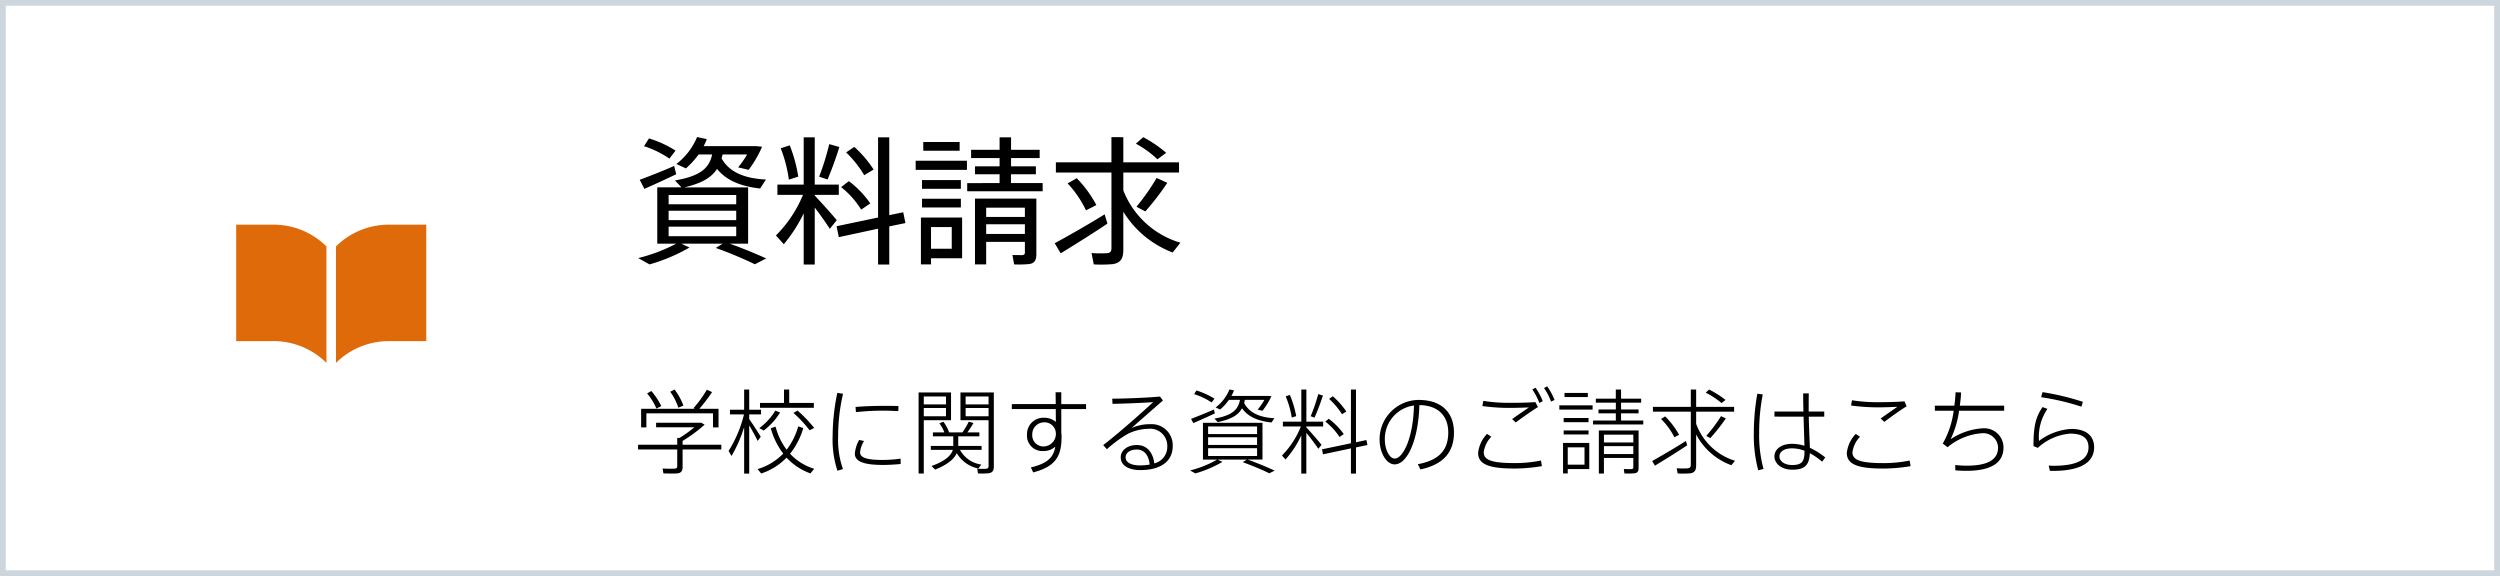 <svg xmlns="http://www.w3.org/2000/svg" width="434" height="100" viewBox="0 0 434 100"><g transform="translate(-892 -8535)"><rect width="434" height="100" transform="translate(892 8535)" fill="#fff"/><path d="M1,1V99H433V1H1M0,0H434V100H0Z" transform="translate(892 8535)" fill="#cdd6dd"/><path d="M1.8-18.624a17.2,17.2,0,0,1,4.416,2.16l1.056-1.392a18.449,18.449,0,0,0-4.608-2.112Zm-.744,5.832c.72,1.416.768,1.488.792,1.584,1.44-.624,3.888-1.752,5.544-2.544l-.36-1.44C5.256-14.4,2.52-13.32,1.056-12.792Zm5.016,2.64H17.808v1.608H6.072Zm0,2.736H17.808v1.632H6.072Zm0,2.76H17.808V-3H6.072Zm8.184,3.7a69.864,69.864,0,0,1,6.792,2.832L23.016.864C21.144.024,19.08-.84,16.68-1.7h3.192v-9.768H8.76c3.048-.7,4.752-1.7,5.712-3.216,1.728,2.112,4.272,3.048,7.488,3.408l1.008-1.56c-3.48-.168-6.312-1.152-7.7-3.672a6.873,6.873,0,0,0,.168-.672H19.7a16.791,16.791,0,0,1-1.56,2.232l1.824.432A19.623,19.623,0,0,0,22.3-18.528l-1.056-.1h-9.1a7.055,7.055,0,0,0,.552-1.224l-1.68-.36a11.349,11.349,0,0,1-3.6,4.68l1.656.768a14.27,14.27,0,0,0,2.208-2.424h2.352c-.5,2.328-1.968,3.744-6.456,4.512l1.128,1.2H4.1V-1.7H7.392a28.738,28.738,0,0,1-6.6,2.5L2.76,1.9A30.757,30.757,0,0,0,9.7-1.032L8.28-1.7h7.176Zm19.7-18.024a43.154,43.154,0,0,1-1.752,5.64c.072.024.168.072,1.464.5.792-1.9,1.56-4.032,2.04-5.64Zm-8.424.72a23.466,23.466,0,0,1,1.416,5.448l1.632-.528A25.444,25.444,0,0,0,27.1-18.768Zm11.352.72a18.093,18.093,0,0,1,3.144,3.96c.072-.048.144-.1,1.632-.984A18.849,18.849,0,0,0,38.3-18.5Zm-.864,6.024A15.014,15.014,0,0,1,39.5-7.608l1.584-1.08a16.753,16.753,0,0,0-3.72-3.864ZM31.44-10.056v-.12h4.176v-1.776H31.44V-20.16H29.52v8.208H24.96v1.776H29.4A21.6,21.6,0,0,1,24.7-3.12l1.368,1.512A25.784,25.784,0,0,0,29.52-6.96V1.92h1.92V-7.968c1.008,1.32,1.992,2.712,2.616,3.7l1.2-1.512C34.368-6.864,32.808-8.592,31.44-10.056Zm3.792,5.328.384,1.9L42.432-4.3V1.92h1.944V-4.7l2.808-.576L46.8-7.152l-2.424.5V-20.16H42.432V-6.24ZM50.28-19.344v1.512h6.312v-1.512ZM48.96-16.1v1.584h8.9V-16.1Zm1.1,3.36v1.512h6.744v-1.512Zm7.848.528V-10.8h13.1v-1.416h-5.5v-1.536h4.32V-15.12H65.52v-1.44h4.968V-18H65.52v-2.16H63.528V-18H58.584v1.44h4.944v1.44H59.256v1.368h4.272v1.536ZM50.064-9.5v1.512h6.744V-9.5ZM61.2-6.336V-7.944h6.72v1.608Zm6.72,4.32V-.168c0,.264-.1.432-.432.456-.24,0-1.128,0-1.728-.024L66.048,1.9a18.549,18.549,0,0,0,2.712-.072c.864-.168,1.152-.7,1.152-1.7V-9.528H59.256V1.9H61.2V-2.016ZM61.2-3.384v-1.68h6.72v1.68ZM51.624-.816V-4.584h3.6V-.816ZM50.808-6.24h-.936V1.9h1.752V.84h5.4V-6.24H50.808ZM87.192-19.056a17.783,17.783,0,0,1,3.744,2.712l1.512-1.128a21.154,21.154,0,0,0-3.984-2.712Zm3.6,5.952a38.126,38.126,0,0,1-3.5,4.992l1.536.816a46.323,46.323,0,0,0,3.816-4.968Zm-15.456.936a18.454,18.454,0,0,1,3.192,4.68l1.8-.912A19.878,19.878,0,0,0,76.9-13.08C76.848-13.008,76.776-12.96,75.336-12.168Zm9.672,1.224v-3.1H94.68v-1.776H85.008v-4.368H82.944v4.368H73.3v1.776h9.648V-.96c0,.552-.144.864-.768.912a20.463,20.463,0,0,1-2.688-.024L79.872,1.9a23.975,23.975,0,0,0,3.312-.048c1.416-.216,1.824-1.056,1.824-2.5v-6.6a17.246,17.246,0,0,0,8.568,7.08l1.344-1.7A15.262,15.262,0,0,1,85.008-10.944ZM73.1-1.776,74.136-.024c2.04-1.248,5.712-3.528,8.112-5.16l-.48-1.608C79.2-5.184,75.192-2.9,73.1-1.776Z" transform="translate(1002 8579)"/><path d="M6.352-12.992A10.058,10.058,0,0,1,7.76-10.224l.88-.368A10.65,10.65,0,0,0,7.1-13.376ZM2.336-12.7A10.42,10.42,0,0,1,3.952-10.08L4.8-10.5A12.233,12.233,0,0,0,3.072-13.12ZM1.3-10.032V-6.8h.912V-9.248H13.776V-6.8h.96v-3.232H11.408a29.188,29.188,0,0,0,2.208-2.9l-.9-.416a21.215,21.215,0,0,1-2.32,3.2l.176.112ZM.768-3.792v.816h6.8v2.9c0,.272-.1.4-.432.432C6.848.368,5.744.384,5.024.336l.144.848C6,1.2,7.248,1.232,7.68,1.168,8.288,1.072,8.5.7,8.5.08V-2.976h6.72v-.816H8.5v-.672A24.694,24.694,0,0,0,12.32-7.28l-.576-.336H3.9v.784h6.64A21.23,21.23,0,0,1,7.968-4.976h-.4v1.184Zm21.168-7.264v.848H31.28v-.848H27.008v-2.32H26.1v2.32Zm2.656,1.344a10.523,10.523,0,0,1-2.784,3.04l.784.416a11.761,11.761,0,0,0,2.832-3.136Zm3.152.4a20.261,20.261,0,0,1,2.8,3.008l.8-.4a21.588,21.588,0,0,0-2.9-3.024ZM20.064-8.24v-.816h2.048v-.816H20.064v-3.5h-.88v3.5H16.72v.816h2.432A20.886,20.886,0,0,1,16.48-2.72l.512.88a23.713,23.713,0,0,0,2.192-5.008V1.216h.88V-7.152c.576.96,1.136,2.016,1.472,2.7l.528-.736C21.6-5.936,20.8-7.216,20.064-8.24ZM24.64-6.928l-.832.272a12.852,12.852,0,0,0,2.16,4.4A10.2,10.2,0,0,1,21.52.432l.624.768a10.829,10.829,0,0,0,4.4-2.752,10.5,10.5,0,0,0,4.144,2.736l.656-.8a9.666,9.666,0,0,1-4.192-2.608,13.074,13.074,0,0,0,2.3-4.464l-.88-.288A11.856,11.856,0,0,1,26.56-2.928,11.491,11.491,0,0,1,24.64-6.928Zm9.9,1.712A17.535,17.535,0,0,0,35.376.72l.96-.288a15.193,15.193,0,0,1-.832-5.68,32.224,32.224,0,0,1,.848-7.392l-.992-.16a37.188,37.188,0,0,0-.816,7.568Zm9.008-5.328c-1.7,0-3.568.064-5.024.192l.064.9a42.555,42.555,0,0,1,4.656-.256c.944,0,1.936.032,2.7.08l.032-.88c-.688-.032-1.584-.032-2.416-.032Zm2.8,9.168a24.607,24.607,0,0,1-3.088.224c-2.464,0-3.952-.3-3.952-1.312A4.583,4.583,0,0,1,40-4.448l-.848-.176A5.717,5.717,0,0,0,38.4-2.24C38.4-.7,40.464-.288,43.28-.288c.976,0,2.064-.064,3.072-.16Zm3.68-11.488h-.56V1.2h.9V-8.048H55.1v-4.816H50.032Zm4.192,2.688v1.44H50.368v-1.44ZM50.368-10.8v-1.376h3.856V-10.8Zm11.248-2.064h-4.88v4.816h4.88V-.16c0,.336-.08.512-.464.544C60.9.4,60.176.4,59.648.368l.128.816a11.5,11.5,0,0,0,1.888-.032c.688-.112.864-.528.864-1.2V-12.864h-.912Zm0,2.688v1.44H57.632v-1.44ZM57.632-10.8v-1.376h3.984V-10.8Zm-.976,7.9H60.4v-.688H56.352V-5.248h3.664v-.688h-2.08a15.278,15.278,0,0,0,1.056-1.632l-.816-.224a15.229,15.229,0,0,1-1.088,1.856h-2.32a7.3,7.3,0,0,0-.992-1.856l-.7.288a6.1,6.1,0,0,1,.864,1.568H51.952v.688h3.536v1.664h-3.9V-2.9h3.824c-.32,1.056-1.472,2-3.7,2.8l.624.624c2.08-.832,3.28-1.792,3.76-2.864A5.631,5.631,0,0,0,59.84.336l.512-.688A5.006,5.006,0,0,1,56.656-2.9ZM73.3-5.76v.128A2.17,2.17,0,0,1,71.264-3.5,1.94,1.94,0,0,1,69.2-5.568,2.065,2.065,0,0,1,71.184-7.68,1.966,1.966,0,0,1,73.3-5.76Zm-7.648-5.088v.864H73.28c0,.752.016,1.52.016,2.224a3.138,3.138,0,0,0-2.128-.72,2.835,2.835,0,0,0-2.88,2.912A2.671,2.671,0,0,0,71.152-2.7,2.951,2.951,0,0,0,73.2-3.472C72.912-1.7,71.952-.56,68.96.144l.4.864c4.256-1.088,4.928-3.216,4.928-6.3a4.364,4.364,0,0,0-.048-.656V-9.984h4.3v-.864h-4.3V-12.9h-.992c.016.592.016,1.3.032,2.048ZM89.584-.352a9.367,9.367,0,0,1-1.712.144c-1.6,0-2.464-.576-2.464-1.376,0-.816.768-1.376,1.936-1.376C88.7-2.96,89.44-1.872,89.584-.352Zm-6.5-11.44.048.9c1.792-.032,5.424-.16,7.056-.3-1.888,1.776-6.3,5.664-8.672,7.456l.64.72a21.32,21.32,0,0,1,3.728-2.72A8.581,8.581,0,0,1,89.44-6.56a2.955,2.955,0,0,1,3.2,3.024A2.934,2.934,0,0,1,90.384-.56c-.224-1.856-1.232-3.184-3.04-3.184-1.616,0-2.784.912-2.784,2.16,0,1.328,1.28,2.192,3.408,2.192,3.5,0,5.616-1.5,5.616-4.176A3.653,3.653,0,0,0,89.7-7.36a7.645,7.645,0,0,0-3.264.672c1.344-1.2,3.84-3.392,5.456-4.784l-.512-.688C89.3-11.952,85.056-11.792,83.088-11.792ZM97.3-12.576a11.593,11.593,0,0,1,3.024,1.44l.512-.656A13.783,13.783,0,0,0,97.7-13.216Zm8.688,1.536a5.443,5.443,0,0,0,.112-.544H109.5a12.274,12.274,0,0,1-1.168,1.7l.832.192a12.48,12.48,0,0,0,1.552-2.528l-.48-.048h-6.464a6.57,6.57,0,0,0,.448-.96l-.784-.16a7.465,7.465,0,0,1-2.4,3.12l.768.368a9.1,9.1,0,0,0,1.536-1.68h1.92c-.32,1.68-1.312,2.7-4.432,3.248l.576.608c2.368-.5,3.584-1.232,4.208-2.4,1.136,1.584,2.912,2.224,5.12,2.464l.5-.736C108.848-8.528,106.928-9.232,105.984-11.04ZM96.768-8.288c.32.592.352.656.384.736.96-.4,2.624-1.152,3.744-1.68l-.16-.672C99.568-9.392,97.744-8.656,96.768-8.288Zm2.96,1.328h8.5v1.312h-8.5Zm0,1.872h8.5V-3.76h-8.5Zm0,1.9h8.5V-1.84h-8.5Zm6.016,2.416c1.824.688,3.376,1.328,4.608,1.936L111.28.7c-1.344-.624-2.88-1.264-4.688-1.92h2.576V-7.6H98.832v6.384H101.3a18.536,18.536,0,0,1-4.7,1.888l.912.512a20.214,20.214,0,0,0,4.7-2l-.832-.4h5.072Zm13.1-11.808a30.487,30.487,0,0,1-1.312,3.84c.064.016.128.048.672.24a38.689,38.689,0,0,0,1.456-3.84Zm-5.648.384a16.022,16.022,0,0,1,1.056,3.68l.768-.24a17.066,17.066,0,0,0-1.1-3.68Zm7.536.448a12.738,12.738,0,0,1,2.24,2.656c.08-.048.144-.1.752-.464a13.6,13.6,0,0,0-2.352-2.656Zm-.656,3.936a10.991,10.991,0,0,1,2.464,2.672l.736-.5a11.533,11.533,0,0,0-2.608-2.656Zm-3.3,1.008v-.16H119.7v-.832h-2.912v-5.584h-.88v5.584h-3.2v.832h3.12a15.038,15.038,0,0,1-3.28,5.04l.624.688A16.821,16.821,0,0,0,115.9-5.424v6.64h.88V-5.856c.8.96,1.6,2.048,2.08,2.768l.56-.688C118.816-4.528,117.744-5.776,116.784-6.8Zm2.72,3.808.176.864,4.848-1.024V1.216h.88V-3.328l1.984-.416-.176-.864-1.808.384v-9.152h-.88v9.328Zm15.968-7.616c-.128,5.7-1.92,9.216-3.344,9.216-.928,0-1.712-1.6-1.712-3.3A5.843,5.843,0,0,1,135.472-10.608ZM129.5-4.672c0,2.272,1.184,4.288,2.608,4.288,2.176,0,4.112-4.144,4.3-10.288,3.232.032,5.008,1.856,5.008,4.752,0,2.736-1.264,4.768-5.28,5.5l.448.912c4.336-.928,5.824-3.312,5.824-6.416,0-3.312-1.984-5.648-6.144-5.648a6.842,6.842,0,0,0-6.768,6.88Zm28.544-8.96a9.659,9.659,0,0,1,1.216,2.352l.608-.288a11.237,11.237,0,0,0-1.28-2.368Zm-2.032.24a11.194,11.194,0,0,1,1.216,2.336l.592-.3a10.887,10.887,0,0,0-1.248-2.336Zm-3.888,2.32a27.916,27.916,0,0,1-4.624-.336l-.16.9a34.73,34.73,0,0,0,4.608.32c1.232,0,2.5-.048,3.472-.08-.656.448-2.016,1.376-2.912,2.016l.624.592c1.056-.8,3.024-2.176,3.856-2.672l-.448-.864c-1.328.1-2.832.128-4.4.128Zm-5.52,8.72c0,2.064,2.128,2.688,6.368,2.688a28.568,28.568,0,0,0,4.7-.416l-.16-.976a22.629,22.629,0,0,1-4.48.448c-3.84,0-5.456-.448-5.456-1.872a4.745,4.745,0,0,1,1.312-2.7l-.736-.5a5.62,5.62,0,0,0-1.552,3.312ZM161.6-12.784v.72h4.048v-.72Zm-.9,2.144v.752h5.776v-.752Zm.752,2.208v.72h4.32v-.72Zm5.1.432v.688h8.72V-8h-3.856V-9.248h3.04V-9.92h-3.04V-11.1h3.488v-.688h-3.488v-1.584h-.912v1.584H167.04v.688h3.472V-9.92H167.5v.672h3.008V-8Zm-5.1,1.728v.7h4.32v-.7Zm6.992,2.08V-5.536h5.1v1.344Zm5.1,2.688V.1c0,.208-.08.32-.32.336-.192.016-.88,0-1.328-.016l.1.768a12.646,12.646,0,0,0,1.808-.032c.5-.08.656-.384.656-.928v-6.5h-6.9V1.2h.88V-1.5Zm-5.1-.672V-3.552h5.1v1.376ZM162.16-.336V-3.344h2.912V-.336Zm-.368-3.776h-.448v5.3h.816V.432H165.9V-4.112h-4.112Zm24.32-8.72a13.887,13.887,0,0,1,2.752,1.808l.688-.544a15.923,15.923,0,0,0-2.864-1.808Zm2.656,4.08a25.829,25.829,0,0,1-2.56,3.424l.7.384a31.546,31.546,0,0,0,2.7-3.424Zm-10.416.48a11.9,11.9,0,0,1,2.32,3.184l.816-.432a13.646,13.646,0,0,0-2.432-3.2A4.5,4.5,0,0,1,178.352-8.272Zm6.1.832v-2.1h6.592v-.832h-6.592v-3.008h-.928v3.008h-6.576v.832h6.576V-.368c0,.416-.112.64-.576.672a14.884,14.884,0,0,1-1.872-.016l.16.9a15.754,15.754,0,0,0,2.176-.016c.816-.112,1.04-.592,1.04-1.408V-5.584A11.244,11.244,0,0,0,190.56-.24l.64-.768A10.45,10.45,0,0,1,184.448-7.44ZM176.816-.96l.48.8c1.408-.848,3.952-2.432,5.6-3.536l-.224-.752C180.96-3.344,178.224-1.76,176.816-.96Zm26.448-1.792c0,1.808-.368,2.48-2.144,2.48-1.392,0-2.208-.72-2.208-1.488,0-.832.816-1.408,2.176-1.408A6.4,6.4,0,0,1,203.264-2.752Zm-5.216-6.8v.88H203.1c.048,1.888.128,3.84.144,5.056a7.244,7.244,0,0,0-2.144-.336c-1.84,0-3.056.912-3.056,2.192,0,1.216,1.184,2.3,3.12,2.3,2.192,0,2.928-.848,3.024-2.864A11.519,11.519,0,0,1,206.32-.848l.544-.736a12.52,12.52,0,0,0-2.672-1.68c-.032-1.152-.144-3.312-.192-5.408h2.688v-.88h-2.7v-.976c0-.768,0-1.584.016-2.176h-.976c0,.832.016,1.952.048,3.152Zm-2.976-3.1a39.119,39.119,0,0,0-.608,6.816,23.158,23.158,0,0,0,.768,6.48l.912-.24a22.282,22.282,0,0,1-.752-6.288,34.178,34.178,0,0,1,.624-6.64Zm21.04,1.472a27.719,27.719,0,0,1-4.608-.336l-.16.912a34.483,34.483,0,0,0,4.592.32c1.232,0,2.48-.048,3.456-.1-.656.448-2,1.392-2.912,2.032l.64.592c1.056-.816,3.04-2.224,3.872-2.7l-.368-.864c-1.36.1-2.944.144-4.5.144Zm-5.5,8.832c0,2.064,2.128,2.688,6.368,2.688a28.568,28.568,0,0,0,4.7-.416l-.16-.976a22.629,22.629,0,0,1-4.48.448c-3.84,0-5.456-.448-5.456-1.872a4.745,4.745,0,0,1,1.312-2.7l-.736-.5a5.62,5.62,0,0,0-1.552,3.312Zm15.28-8.224v.88h3.264A15.423,15.423,0,0,1,227.264-4l.832.64a10.5,10.5,0,0,1,5.984-2.432,2.565,2.565,0,0,1,2.784,2.48c0,1.952-1.536,3.152-5.424,3.152a18.86,18.86,0,0,1-2.016-.112l.032.928c.672.048,1.28.08,1.872.08,4.72,0,6.48-1.632,6.48-4.08a3.339,3.339,0,0,0-3.616-3.3,11.174,11.174,0,0,0-5.568,1.9A16.787,16.787,0,0,0,230.1-9.7h7.824v-.88h-7.7c.112-.768.192-1.552.224-2.288l-.96-.032c-.032.736-.1,1.52-.208,2.32Zm25.44.176.256-.848a44.72,44.72,0,0,0-7.008-1.68l-.24.88A41.729,41.729,0,0,1,251.328-10.4Zm-5.888.384-.848-.32c-1.216,1.728-1.584,3.392-1.584,6.768l.752.32a9.408,9.408,0,0,1,5.6-2.48c2.128,0,3.2.752,3.2,2.384,0,1.936-1.7,3.2-6.064,3.2-.224,0-.56-.016-.848-.032l.208.9c.192.016.4.016.56.016,5.008,0,7.12-1.616,7.12-4.1,0-2.064-1.488-3.184-3.968-3.184a10.377,10.377,0,0,0-5.6,2.08A8.542,8.542,0,0,1,245.44-10.016Z" transform="translate(1002 8616)"/><g transform="translate(-366 821)"><g transform="translate(1299 7753)"><path d="M278.112,59.063a13.03,13.03,0,0,0-9.284,3.781V83.063a13.026,13.026,0,0,1,9.284-3.782H284.5V59.063Z" transform="translate(-251.501 -59.063)" fill="#de6a0a"/><path d="M6.389,59.063H0V79.281H6.389a13.027,13.027,0,0,1,9.284,3.782V62.844A13.03,13.03,0,0,0,6.389,59.063Z" transform="translate(0 -59.063)" fill="#de6a0a"/></g></g></g></svg>